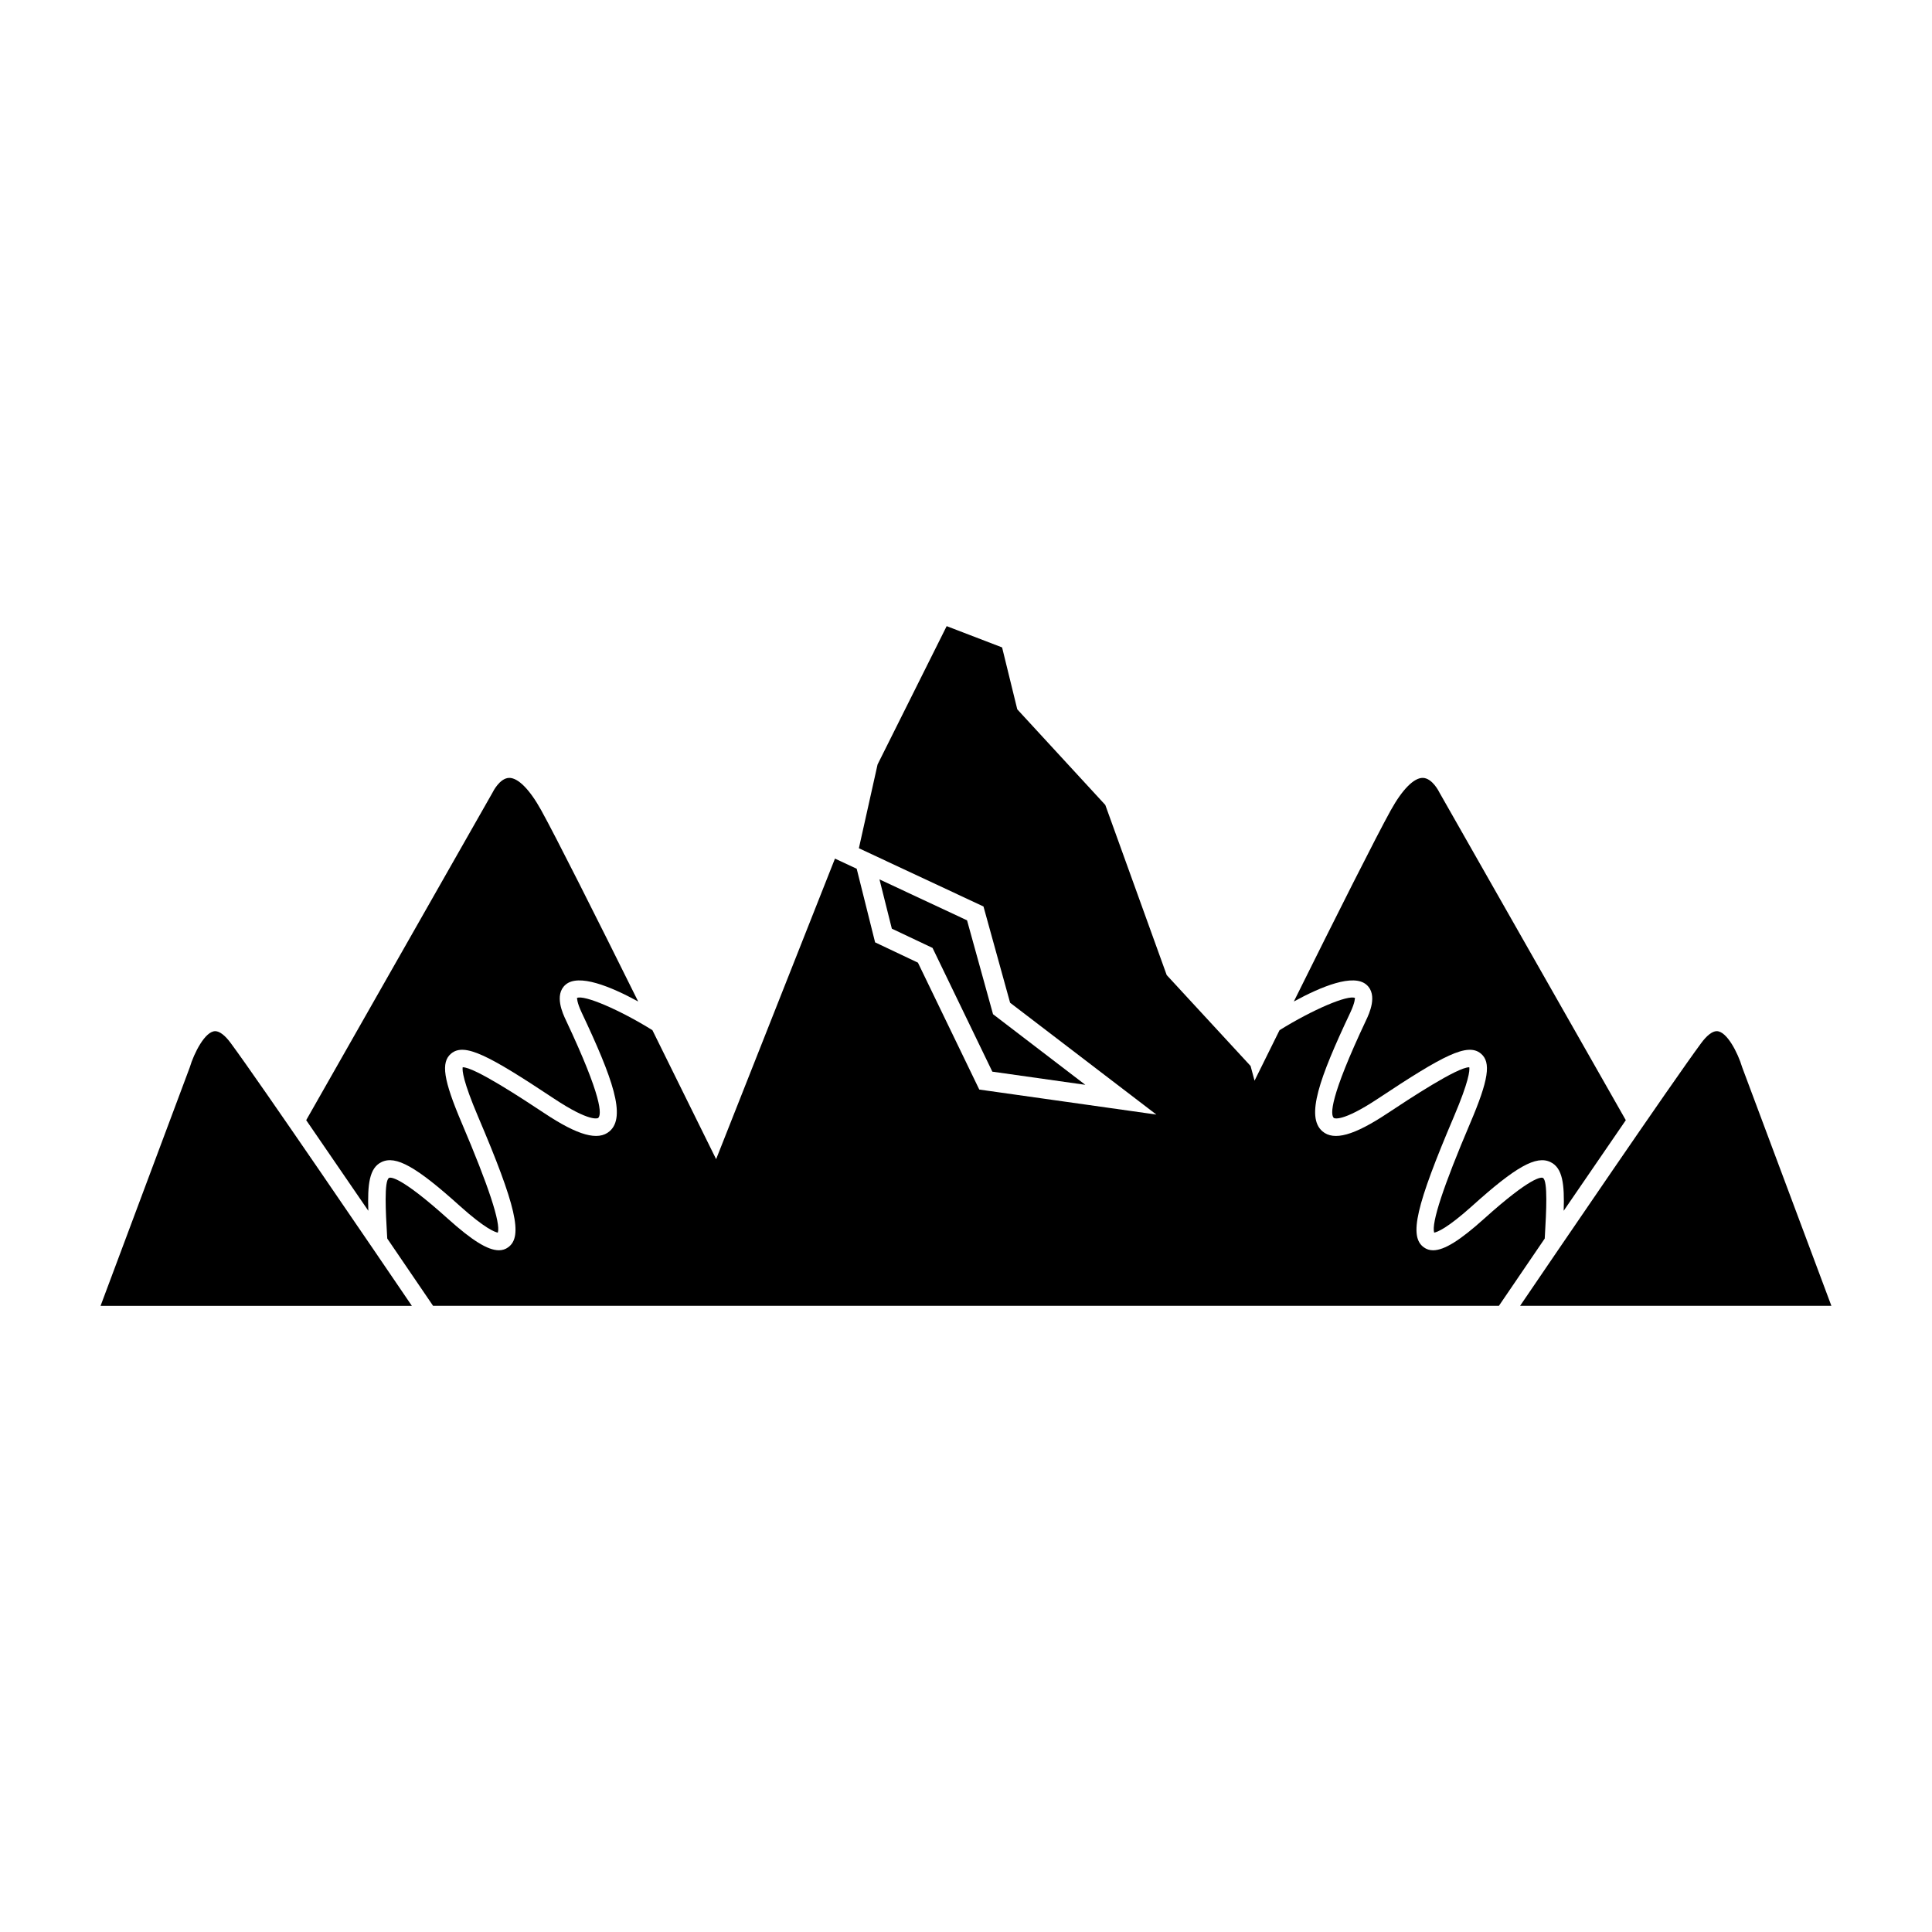 <?xml version="1.0" encoding="UTF-8"?>
<!-- Uploaded to: ICON Repo, www.svgrepo.com, Generator: ICON Repo Mixer Tools -->
<svg fill="#000000" width="800px" height="800px" version="1.1" viewBox="144 144 512 512" xmlns="http://www.w3.org/2000/svg">
 <g>
  <path d="m245.11 451.96c3.773-1.82 9.203 1.215 20.719 11.598 6.715 6.031 9.312 6.961 10.105 7.098 0.766-2.559-2.434-12.293-9.531-28.965-4.91-11.516-5.621-16.18-2.844-18.488 3.527-2.926 9.887 0.41 27.215 11.91 9.738 6.469 11.707 5.184 11.734 5.172 0.973-0.848 1.164-5.332-8.547-25.945-0.777-1.641-3.16-6.672-0.125-9.352 3.449-3.062 11.965 0.426 19.285 4.418-11.445-23.07-21.828-43.695-25.695-50.684-3.062-5.527-6.141-8.629-8.52-8.574-2.531 0.082-4.32 3.773-4.336 3.816l-49.426 86.891c5.32 7.727 11.145 16.234 16.465 24.012-0.23-6.973 0.246-11.348 3.5-12.906z"/>
  <path d="m201.04 417.27c-2.668 0-5.609 5.746-6.758 9.613l-23.633 63.184h82.504c-9.039-13.293-40.18-59.051-47.961-69.582-1.512-2.078-2.992-3.215-4.152-3.215z"/>
  <path d="m406.98 428 24.641 3.488-24.457-18.711-6.887-24.879-23.207-10.852 3.277 13.059 10.789 5.106z"/>
  <path d="m506.16 404.99c3.035 2.68 0.656 7.715-0.121 9.352-9.711 20.609-9.52 25.094-8.547 25.945 0.027 0.012 1.996 1.297 11.734-5.172 17.328-11.5 23.684-14.836 27.215-11.91 2.777 2.309 2.066 6.973-2.844 18.488-7.098 16.672-10.297 26.41-9.531 28.965 0.793-0.137 3.391-1.066 10.105-7.098 11.516-10.379 16.945-13.414 20.719-11.598 3.254 1.559 3.731 5.934 3.5 12.91 5.32-7.781 11.145-16.289 16.465-24.012l-49.426-86.895c-0.012-0.043-1.805-3.734-4.336-3.816-2.379-0.055-5.457 3.051-8.52 8.574-3.871 6.988-14.25 27.609-25.695 50.684 7.316-3.992 15.832-7.484 19.281-4.418z"/>
  <path d="m605.71 426.88c-1.148-3.867-4.09-9.613-6.758-9.613-1.16 0-2.641 1.137-4.156 3.215-7.781 10.531-38.922 56.289-47.961 69.582h82.504z"/>
  <path d="m553.43 471.15c0.328-5.715 0.82-14.344-0.559-15-0.383-0.18-2.941-0.535-15.605 10.859-6.332 5.688-10.516 8.328-13.484 8.328-0.93 0-1.738-0.262-2.449-0.781-3.992-2.844-2.117-10.953 7.984-34.684 3.965-9.324 4.199-12.184 4.062-13.031-3.062-0.098-16.016 8.438-21.609 12.145-8.945 5.949-14.289 7.426-17.328 4.812-4.445-3.844-0.832-14.02 7.387-31.426 1.34-2.844 1.203-3.856 1.258-3.898-1.875-0.902-11.27 3.106-19.996 8.535-2.203 4.441-4.422 8.93-6.625 13.383l-1.047-3.898-22.23-24.09-16.273-45.086-23.328-25.34-4.023-16.41-14.688-5.637-18.312 36.66-4.953 22.199 33.02 15.434 7.055 25.508 38.762 29.637-46.93-6.629-16.258-33.629-11.352-5.379-4.875-19.504-5.758-2.695-31.496 79.656c-5.32-10.805-11.16-22.641-16.883-34.184-8.727-5.43-18.121-9.434-19.992-8.535 0.055 0.043-0.082 1.055 1.258 3.898 8.219 17.41 11.832 27.582 7.387 31.426-3.039 2.613-8.383 1.137-17.328-4.812-5.594-3.707-18.543-12.242-21.609-12.145-0.137 0.848 0.098 3.707 4.062 13.031 10.105 23.727 11.98 31.836 7.984 34.684-0.711 0.52-1.52 0.781-2.449 0.781-2.969 0-7.152-2.641-13.484-8.328-12.664-11.391-15.219-11.035-15.605-10.859-1.383 0.656-0.887 9.285-0.559 15l0.066 1.082c5.84 8.562 10.461 15.371 12.145 17.832h282.45c1.684-2.461 6.305-9.27 12.145-17.832z"/>
 </g>
</svg>
